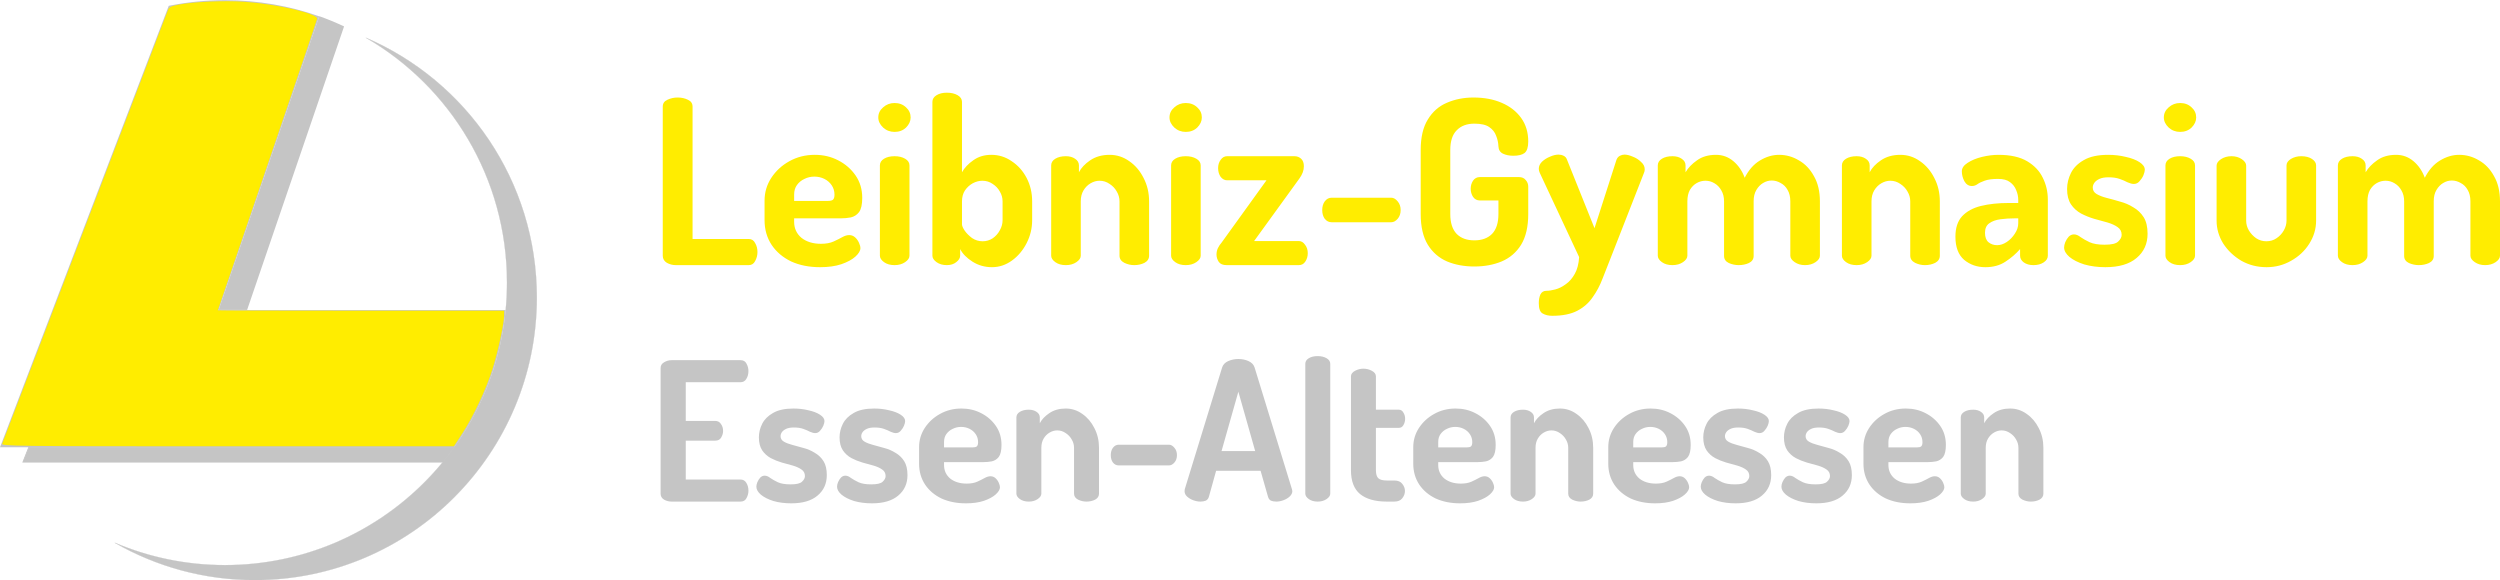 <?xml version="1.0" encoding="UTF-8" standalone="no"?>
<!-- Created with Inkscape (http://www.inkscape.org/) -->

<svg
   width="348.892"
   height="81"
   viewBox="0 0 348.892 81"
   version="1.1"
   id="svg1"
   xmlns="http://www.w3.org/2000/svg"
   xmlns:svg="http://www.w3.org/2000/svg">
  <defs
     id="defs1" />
  <g
     id="layer1"
     transform="translate(-1267.033,-1192)">
    <g
       id="g8">
      <g
         id="g7"
         style="fill:#c5c5c5;fill-opacity:1"
         transform="translate(1222,1052)">
        <g
           id="g6"
           style="fill:#c5c5c5;fill-opacity:1">
          <g
             id="g5"
             style="fill:#c5c5c5;fill-opacity:1">
            <g
               id="g1"
               style="fill:#c5c5c5;fill-opacity:1">
              <path
                 d="m 0,0 c 14.027,-6.017 23.853,-19.952 23.853,-36.183 0,-21.734 -17.619,-39.353 -39.353,-39.353 -7.097,0 -13.755,1.879 -19.505,5.167 l -0.025,0.029 c 4.721,-2.004 9.914,-3.113 15.366,-3.113 21.734,0 39.353,17.619 39.353,39.353 0,14.573 -7.922,27.297 -19.695,34.099 z"
                 stroke="#c5c5c5"
                 stroke-width="0.03"
                 stroke-miterlimit="10"
                 fill="#c5c5c5"
                 transform="matrix(1,0,0,-1.002,96.099,145.265)"
                 id="path1"
                 style="fill:#c5c5c5;fill-opacity:1" />
            </g>
            <g
               id="g2"
               style="fill:#c5c5c5;fill-opacity:1">
              <path
                 d="m 0,0 -13.532,-39.49 v 0.005 h -3.978 L -3.463,1.425 C -2.272,1.003 -1.135,0.531 0,0"
                 fill="#c5c5c5"
                 transform="matrix(1,0,0,-1.002,93.051,143.686)"
                 id="path2"
                 style="fill:#c5c5c5;fill-opacity:1" />
            </g>
            <g
               id="g3"
               style="fill:#c5c5c5;fill-opacity:1">
              <path
                 d="M 0,0 V 0.005 H 59.396 C 58.896,-0.692 58.353,-1.397 57.809,-2.058 v -5.9e-4 H -0.817 Z"
                 stroke="#c5c5c5"
                 stroke-width="0.119"
                 stroke-miterlimit="10"
                 fill="#c5c5c5"
                 transform="matrix(1,0,0,-1.002,49.045,202.426)"
                 id="path3"
                 style="fill:#c5c5c5;fill-opacity:1" />
            </g>
            <g
               id="g4"
               style="fill:#c5c5c5;fill-opacity:1">
              <path
                 d="m 0,0 23.549,61.486 -0.03,-0.006 0.03,0.006 c 2.538,0.514 5.163,0.783 7.853,0.783 4.613,0 9.04,-0.793 13.153,-2.251 L 30.509,19.108 H 70.573 C 69.891,12.011 67.325,5.465 63.38,-0.024 Z"
                 fill="#ffed00"
                 transform="matrix(1,0,0,-1.002,45.033,202.421)"
                 id="path4"
                 style="fill:#c5c5c5;fill-opacity:1" />
            </g>
          </g>
        </g>
      </g>
      <path
         d="m 1361.349,1229 q -0.672,0 -1.248,-0.32 -0.576,-0.352 -0.576,-0.992 v -20.8 q 0,-0.672 0.64,-0.96 0.672,-0.32 1.44,-0.32 0.8,0 1.44,0.32 0.64,0.288 0.64,0.96 v 18.464 h 7.84 q 0.608,0 0.896,0.576 0.32,0.544 0.32,1.248 0,0.672 -0.32,1.248 -0.288,0.576 -0.896,0.576 z m 20.128,0.288 q -2.272,0 -4.032,-0.8 -1.728,-0.832 -2.72,-2.304 -0.992,-1.504 -0.992,-3.456 v -2.72 q 0,-1.728 0.928,-3.168 0.96,-1.472 2.528,-2.336 1.6,-0.896 3.552,-0.896 1.792,0 3.264,0.768 1.504,0.768 2.432,2.112 0.928,1.344 0.928,3.136 0,1.376 -0.448,1.984 -0.448,0.576 -1.152,0.736 -0.672,0.128 -1.408,0.128 h -6.496 v 0.48 q 0,1.376 1.024,2.24 1.056,0.832 2.72,0.832 1.056,0 1.76,-0.32 0.704,-0.32 1.216,-0.608 0.512,-0.288 0.96,-0.288 0.48,0 0.832,0.32 0.352,0.32 0.544,0.768 0.192,0.416 0.192,0.736 0,0.544 -0.704,1.184 -0.672,0.608 -1.952,1.056 -1.248,0.416 -2.976,0.416 z m -3.616,-9.248 h 4.672 q 0.544,0 0.736,-0.16 0.224,-0.192 0.224,-0.704 0,-0.736 -0.384,-1.312 -0.384,-0.576 -1.024,-0.896 -0.64,-0.32 -1.408,-0.32 -0.736,0 -1.376,0.32 -0.64,0.288 -1.056,0.864 -0.384,0.544 -0.384,1.312 z m 14.016,-9.632 q -0.928,0 -1.6,-0.608 -0.672,-0.64 -0.672,-1.408 0,-0.832 0.672,-1.408 0.672,-0.608 1.6,-0.608 0.96,0 1.6,0.608 0.64,0.576 0.64,1.408 0,0.768 -0.64,1.408 -0.64,0.608 -1.6,0.608 z m 0,18.592 q -0.896,0 -1.472,-0.416 -0.576,-0.416 -0.576,-0.896 v -12.608 q 0,-0.576 0.576,-0.928 0.576,-0.352 1.472,-0.352 0.864,0 1.472,0.352 0.608,0.352 0.608,0.928 v 12.608 q 0,0.48 -0.608,0.896 -0.608,0.416 -1.472,0.416 z m 13.6,0.288 q -1.504,0 -2.72,-0.768 -1.216,-0.768 -1.728,-1.76 v 0.928 q 0,0.48 -0.544,0.896 -0.512,0.416 -1.312,0.416 -0.864,0 -1.44,-0.416 -0.576,-0.416 -0.576,-0.896 v -21.472 q 0,-0.576 0.576,-0.928 0.576,-0.352 1.44,-0.352 0.896,0 1.504,0.352 0.608,0.352 0.608,0.928 v 9.824 q 0.512,-0.928 1.568,-1.664 1.056,-0.768 2.528,-0.768 1.568,0 2.848,0.896 1.312,0.864 2.08,2.336 0.768,1.472 0.768,3.264 v 2.624 q 0,1.696 -0.768,3.2 -0.768,1.504 -2.048,2.432 -1.28,0.928 -2.784,0.928 z m -1.312,-3.616 q 0.768,0 1.408,-0.416 0.64,-0.448 0.992,-1.12 0.384,-0.672 0.384,-1.408 v -2.624 q 0,-0.736 -0.384,-1.376 -0.352,-0.64 -0.992,-1.056 -0.64,-0.448 -1.44,-0.448 -0.672,0 -1.344,0.352 -0.64,0.352 -1.088,0.992 -0.416,0.64 -0.416,1.536 v 3.2 q 0,0.32 0.384,0.896 0.384,0.544 1.024,1.024 0.672,0.448 1.472,0.448 z m 11.616,3.328 q -0.896,0 -1.472,-0.416 -0.576,-0.416 -0.576,-0.896 v -12.608 q 0,-0.576 0.576,-0.928 0.576,-0.352 1.472,-0.352 0.768,0 1.28,0.352 0.544,0.352 0.544,0.928 v 0.96 q 0.48,-0.928 1.568,-1.664 1.12,-0.768 2.72,-0.768 1.504,0 2.752,0.896 1.248,0.864 1.984,2.336 0.768,1.472 0.768,3.264 v 7.584 q 0,0.64 -0.64,0.992 -0.64,0.32 -1.44,0.32 -0.704,0 -1.376,-0.32 -0.672,-0.352 -0.672,-0.992 v -7.584 q 0,-0.736 -0.384,-1.376 -0.352,-0.64 -0.992,-1.056 -0.64,-0.448 -1.408,-0.448 -0.64,0 -1.248,0.352 -0.608,0.352 -0.992,0.992 -0.384,0.64 -0.384,1.536 v 7.584 q 0,0.48 -0.608,0.896 -0.608,0.416 -1.472,0.416 z m 16.736,-18.592 q -0.928,0 -1.6,-0.608 -0.672,-0.64 -0.672,-1.408 0,-0.832 0.672,-1.408 0.672,-0.608 1.6,-0.608 0.96,0 1.6,0.608 0.64,0.576 0.64,1.408 0,0.768 -0.64,1.408 -0.64,0.608 -1.6,0.608 z m 0,18.592 q -0.896,0 -1.472,-0.416 -0.576,-0.416 -0.576,-0.896 v -12.608 q 0,-0.576 0.576,-0.928 0.576,-0.352 1.472,-0.352 0.864,0 1.472,0.352 0.608,0.352 0.608,0.928 v 12.608 q 0,0.48 -0.608,0.896 -0.608,0.416 -1.472,0.416 z m 5.696,0 q -0.768,0 -1.088,-0.448 -0.32,-0.48 -0.32,-1.024 0,-0.48 0.192,-0.896 0.224,-0.448 0.512,-0.768 l 6.272,-8.704 h -5.504 q -0.512,0 -0.896,-0.48 -0.352,-0.512 -0.352,-1.216 0,-0.672 0.352,-1.152 0.352,-0.512 0.896,-0.512 h 9.408 q 0.544,0 0.928,0.352 0.384,0.352 0.384,1.056 0,0.864 -0.64,1.728 l -6.304,8.704 h 6.24 q 0.512,0 0.864,0.512 0.384,0.48 0.384,1.184 0,0.672 -0.352,1.184 -0.32,0.48 -0.896,0.48 z"
         id="text7"
         style="font-weight:700;font-size:32px;font-family:Dosis, Dosis_MSFontService, sans-serif;fill:#ffed00"
         aria-label="Leibniz" />
      <path
         d="m 1452.871,1223.016 q -0.576,0 -0.96,-0.48 -0.352,-0.48 -0.352,-1.216 0,-0.736 0.352,-1.216 0.384,-0.512 0.96,-0.512 h 8.32 q 0.48,0 0.896,0.512 0.416,0.48 0.416,1.216 0,0.736 -0.416,1.216 -0.416,0.48 -0.896,0.48 z"
         id="text8"
         style="font-weight:700;font-size:32px;font-family:Dosis, Dosis_MSFontService, sans-serif;fill:#ffed00"
         aria-label="-" />
      <path
         d="m 1472.789,1229.192 q -2.112,0 -3.808,-0.704 -1.696,-0.736 -2.688,-2.336 -0.992,-1.632 -0.992,-4.288 v -8.928 q 0,-2.656 0.992,-4.256 0.992,-1.632 2.656,-2.336 1.696,-0.736 3.712,-0.736 2.24,0 3.936,0.736 1.728,0.736 2.72,2.112 0.992,1.376 0.992,3.296 0,1.184 -0.512,1.6 -0.512,0.384 -1.568,0.384 -0.832,0 -1.44,-0.288 -0.608,-0.288 -0.64,-1.024 -0.032,-0.768 -0.32,-1.472 -0.256,-0.736 -0.96,-1.216 -0.672,-0.48 -2.08,-0.48 -1.568,0 -2.464,0.928 -0.896,0.896 -0.896,2.752 v 8.928 q 0,1.856 0.896,2.784 0.896,0.896 2.464,0.896 1.568,0 2.464,-0.896 0.896,-0.928 0.896,-2.784 v -1.888 h -2.592 q -0.608,0 -0.96,-0.512 -0.32,-0.512 -0.32,-1.12 0,-0.608 0.32,-1.12 0.352,-0.512 0.96,-0.512 h 5.44 q 0.64,0 0.96,0.416 0.352,0.384 0.352,0.928 v 3.808 q 0,2.656 -0.992,4.288 -0.992,1.6 -2.72,2.336 -1.696,0.704 -3.808,0.704 z m 10.88,6.88 q -0.8,0 -1.344,-0.32 -0.544,-0.288 -0.544,-1.44 0,-0.704 0.224,-1.216 0.256,-0.512 0.832,-0.512 0.544,0 1.248,-0.192 0.736,-0.192 1.472,-0.736 0.736,-0.512 1.248,-1.44 0.512,-0.896 0.608,-2.336 l -5.504,-11.776 q -0.128,-0.288 -0.128,-0.544 0,-0.544 0.448,-0.992 0.48,-0.448 1.12,-0.704 0.64,-0.288 1.184,-0.288 0.384,0 0.704,0.16 0.352,0.16 0.48,0.544 l 3.84,9.568 3.072,-9.568 q 0.16,-0.384 0.48,-0.544 0.32,-0.16 0.64,-0.16 0.48,0 1.152,0.288 0.672,0.256 1.152,0.736 0.512,0.448 0.512,1.024 0,0.288 -0.096,0.48 l -4.672,11.936 q -0.576,1.44 -1.12,2.848 -0.544,1.44 -1.376,2.592 -0.8,1.184 -2.144,1.888 -1.344,0.704 -3.488,0.704 z m 16.768,-7.072 q -0.896,0 -1.472,-0.416 -0.576,-0.416 -0.576,-0.896 v -12.608 q 0,-0.576 0.576,-0.928 0.576,-0.352 1.472,-0.352 0.768,0 1.28,0.352 0.544,0.352 0.544,0.928 v 0.96 q 0.544,-0.928 1.6,-1.664 1.056,-0.768 2.656,-0.768 1.376,0 2.432,0.896 1.056,0.896 1.568,2.304 0.832,-1.632 2.112,-2.4 1.312,-0.8 2.688,-0.8 1.472,0 2.752,0.768 1.312,0.736 2.112,2.208 0.832,1.44 0.832,3.52 v 7.584 q 0,0.48 -0.608,0.896 -0.608,0.416 -1.472,0.416 -0.832,0 -1.44,-0.416 -0.608,-0.416 -0.608,-0.896 v -7.584 q 0,-0.96 -0.384,-1.6 -0.352,-0.64 -0.96,-0.96 -0.608,-0.352 -1.248,-0.352 -0.64,0 -1.216,0.352 -0.544,0.32 -0.928,0.96 -0.384,0.64 -0.384,1.568 v 7.648 q 0,0.672 -0.672,0.992 -0.64,0.288 -1.408,0.288 -0.704,0 -1.376,-0.288 -0.672,-0.32 -0.672,-0.992 v -7.616 q 0,-0.896 -0.384,-1.536 -0.352,-0.64 -0.96,-0.992 -0.576,-0.352 -1.248,-0.352 -0.64,0 -1.216,0.32 -0.576,0.32 -0.96,0.96 -0.352,0.64 -0.352,1.6 v 7.584 q 0,0.48 -0.608,0.896 -0.608,0.416 -1.472,0.416 z m 25.696,0 q -0.896,0 -1.472,-0.416 -0.576,-0.416 -0.576,-0.896 v -12.608 q 0,-0.576 0.576,-0.928 0.576,-0.352 1.472,-0.352 0.768,0 1.28,0.352 0.544,0.352 0.544,0.928 v 0.96 q 0.48,-0.928 1.568,-1.664 1.12,-0.768 2.72,-0.768 1.504,0 2.752,0.896 1.248,0.864 1.984,2.336 0.768,1.472 0.768,3.264 v 7.584 q 0,0.64 -0.64,0.992 -0.64,0.32 -1.44,0.32 -0.704,0 -1.376,-0.32 -0.672,-0.352 -0.672,-0.992 v -7.584 q 0,-0.736 -0.384,-1.376 -0.352,-0.64 -0.992,-1.056 -0.64,-0.448 -1.408,-0.448 -0.64,0 -1.248,0.352 -0.608,0.352 -0.992,0.992 -0.384,0.64 -0.384,1.536 v 7.584 q 0,0.48 -0.608,0.896 -0.608,0.416 -1.472,0.416 z m 17.952,0.288 q -1.696,0 -2.944,-1.024 -1.216,-1.056 -1.216,-3.232 0,-1.824 0.928,-2.848 0.96,-1.024 2.624,-1.44 1.696,-0.416 3.904,-0.416 h 1.312 v -0.416 q 0,-0.704 -0.288,-1.376 -0.256,-0.672 -0.864,-1.12 -0.576,-0.448 -1.664,-0.448 -1.216,0 -1.888,0.256 -0.64,0.224 -0.992,0.48 -0.352,0.256 -0.768,0.256 -0.672,0 -1.056,-0.672 -0.352,-0.672 -0.352,-1.376 0,-0.672 0.8,-1.184 0.832,-0.544 2.016,-0.832 1.184,-0.288 2.304,-0.288 2.496,0 4,0.896 1.504,0.896 2.176,2.304 0.704,1.408 0.704,3.04 v 7.84 q 0,0.544 -0.576,0.928 -0.576,0.384 -1.44,0.384 -0.8,0 -1.344,-0.384 -0.512,-0.384 -0.512,-0.928 v -0.928 q -0.864,0.992 -2.048,1.76 -1.152,0.768 -2.816,0.768 z m 1.664,-3.072 q 0.672,0 1.344,-0.448 0.672,-0.448 1.12,-1.152 0.48,-0.704 0.48,-1.472 v -0.672 h -0.48 q -1.056,0 -2.016,0.128 -0.96,0.128 -1.568,0.576 -0.576,0.416 -0.576,1.312 0,0.896 0.48,1.312 0.512,0.416 1.216,0.416 z m 15.104,3.072 q -1.6,0 -2.944,-0.384 -1.312,-0.416 -2.08,-1.056 -0.736,-0.64 -0.736,-1.312 0,-0.32 0.16,-0.736 0.192,-0.448 0.48,-0.768 0.32,-0.32 0.736,-0.32 0.448,0 0.928,0.384 0.512,0.352 1.248,0.704 0.768,0.352 2.112,0.352 1.44,0 1.888,-0.448 0.48,-0.448 0.48,-0.928 0,-0.704 -0.576,-1.088 -0.544,-0.384 -1.408,-0.64 -0.864,-0.256 -1.856,-0.512 -0.96,-0.288 -1.824,-0.736 -0.864,-0.48 -1.408,-1.28 -0.544,-0.832 -0.544,-2.144 0,-1.152 0.544,-2.24 0.544,-1.088 1.792,-1.792 1.248,-0.736 3.392,-0.736 1.312,0 2.464,0.288 1.184,0.256 1.92,0.736 0.736,0.48 0.736,1.056 0,0.288 -0.192,0.768 -0.192,0.448 -0.544,0.832 -0.32,0.384 -0.8,0.384 -0.352,0 -0.864,-0.224 -0.48,-0.256 -1.12,-0.48 -0.64,-0.224 -1.536,-0.224 -0.8,0 -1.28,0.224 -0.48,0.224 -0.704,0.544 -0.224,0.32 -0.224,0.672 0,0.576 0.544,0.896 0.544,0.32 1.408,0.544 0.896,0.224 1.856,0.512 0.992,0.256 1.856,0.8 0.896,0.512 1.44,1.376 0.544,0.864 0.544,2.304 0,2.112 -1.536,3.392 -1.504,1.28 -4.352,1.28 z m 10.432,-18.88 q -0.928,0 -1.6,-0.608 -0.672,-0.64 -0.672,-1.408 0,-0.832 0.672,-1.408 0.672,-0.608 1.6,-0.608 0.96,0 1.6,0.608 0.64,0.576 0.64,1.408 0,0.768 -0.64,1.408 -0.64,0.608 -1.6,0.608 z m 0,18.592 q -0.896,0 -1.472,-0.416 -0.576,-0.416 -0.576,-0.896 v -12.608 q 0,-0.576 0.576,-0.928 0.576,-0.352 1.472,-0.352 0.864,0 1.472,0.352 0.608,0.352 0.608,0.928 v 12.608 q 0,0.48 -0.608,0.896 -0.608,0.416 -1.472,0.416 z m 12.064,0.288 q -1.92,0 -3.52,-0.896 -1.568,-0.928 -2.528,-2.4 -0.928,-1.504 -0.928,-3.2 v -7.68 q 0,-0.48 0.608,-0.896 0.64,-0.416 1.472,-0.416 0.832,0 1.44,0.416 0.608,0.416 0.608,0.896 v 7.68 q 0,0.736 0.384,1.376 0.384,0.64 1.024,1.088 0.64,0.416 1.408,0.416 0.8,0 1.408,-0.416 0.64,-0.416 1.024,-1.088 0.384,-0.672 0.384,-1.376 v -7.712 q 0,-0.512 0.608,-0.896 0.64,-0.384 1.44,-0.384 0.928,0 1.504,0.384 0.576,0.384 0.576,0.896 v 7.712 q 0,1.728 -0.96,3.232 -0.928,1.472 -2.528,2.368 -1.568,0.896 -3.424,0.896 z m 12,-0.288 q -0.896,0 -1.472,-0.416 -0.576,-0.416 -0.576,-0.896 v -12.608 q 0,-0.576 0.576,-0.928 0.576,-0.352 1.472,-0.352 0.768,0 1.28,0.352 0.544,0.352 0.544,0.928 v 0.96 q 0.544,-0.928 1.6,-1.664 1.056,-0.768 2.656,-0.768 1.376,0 2.432,0.896 1.056,0.896 1.568,2.304 0.832,-1.632 2.112,-2.4 1.312,-0.8 2.688,-0.8 1.472,0 2.752,0.768 1.312,0.736 2.112,2.208 0.832,1.44 0.832,3.52 v 7.584 q 0,0.48 -0.608,0.896 -0.608,0.416 -1.472,0.416 -0.832,0 -1.44,-0.416 -0.608,-0.416 -0.608,-0.896 v -7.584 q 0,-0.96 -0.384,-1.6 -0.352,-0.64 -0.96,-0.96 -0.608,-0.352 -1.248,-0.352 -0.64,0 -1.216,0.352 -0.544,0.32 -0.928,0.96 -0.384,0.64 -0.384,1.568 v 7.648 q 0,0.672 -0.672,0.992 -0.64,0.288 -1.408,0.288 -0.704,0 -1.376,-0.288 -0.672,-0.32 -0.672,-0.992 v -7.616 q 0,-0.896 -0.384,-1.536 -0.352,-0.64 -0.96,-0.992 -0.576,-0.352 -1.248,-0.352 -0.64,0 -1.216,0.32 -0.576,0.32 -0.96,0.96 -0.352,0.64 -0.352,1.6 v 7.584 q 0,0.48 -0.608,0.896 -0.608,0.416 -1.472,0.416 z"
         id="text9"
         style="font-weight:700;font-size:32px;font-family:Dosis, Dosis_MSFontService, sans-serif;fill:#ffed00"
         aria-label="Gymnasium" />
      <path
         d="m 1360.764,1262 q -0.567,0 -1.053,-0.27 -0.486,-0.297 -0.486,-0.837 v -17.523 q 0,-0.54 0.486,-0.81 0.486,-0.297 1.053,-0.297 h 9.612 q 0.594,0 0.837,0.486 0.27,0.486 0.27,1.026 0,0.648 -0.297,1.107 -0.27,0.459 -0.81,0.459 h -7.641 v 5.4 h 4.104 q 0.54,0 0.81,0.432 0.297,0.405 0.297,0.972 0,0.459 -0.27,0.918 -0.243,0.432 -0.837,0.432 h -4.104 v 5.427 h 7.641 q 0.54,0 0.81,0.459 0.297,0.459 0.297,1.107 0,0.54 -0.27,1.026 -0.243,0.486 -0.837,0.486 z m 16.686,0.243 q -1.35,0 -2.484,-0.324 -1.107,-0.351 -1.755,-0.891 -0.621,-0.54 -0.621,-1.107 0,-0.27 0.135,-0.621 0.162,-0.378 0.405,-0.648 0.27,-0.27 0.621,-0.27 0.378,0 0.783,0.324 0.432,0.297 1.053,0.594 0.648,0.297 1.782,0.297 1.215,0 1.593,-0.378 0.405,-0.378 0.405,-0.783 0,-0.594 -0.486,-0.918 -0.459,-0.324 -1.188,-0.54 -0.729,-0.216 -1.566,-0.432 -0.81,-0.243 -1.539,-0.621 -0.729,-0.405 -1.188,-1.08 -0.459,-0.702 -0.459,-1.809 0,-0.972 0.459,-1.89 0.459,-0.918 1.512,-1.512 1.053,-0.621 2.862,-0.621 1.107,0 2.079,0.243 0.999,0.216 1.62,0.621 0.621,0.405 0.621,0.891 0,0.243 -0.162,0.648 -0.162,0.378 -0.459,0.702 -0.27,0.324 -0.675,0.324 -0.297,0 -0.729,-0.189 -0.405,-0.216 -0.945,-0.405 -0.54,-0.189 -1.296,-0.189 -0.675,0 -1.08,0.189 -0.405,0.189 -0.594,0.459 -0.189,0.27 -0.189,0.567 0,0.486 0.459,0.756 0.459,0.27 1.188,0.459 0.756,0.189 1.566,0.432 0.837,0.216 1.566,0.675 0.756,0.432 1.215,1.161 0.459,0.729 0.459,1.944 0,1.782 -1.296,2.862 -1.269,1.08 -3.672,1.08 z m 11.259,0 q -1.35,0 -2.484,-0.324 -1.107,-0.351 -1.755,-0.891 -0.621,-0.54 -0.621,-1.107 0,-0.27 0.135,-0.621 0.162,-0.378 0.405,-0.648 0.27,-0.27 0.621,-0.27 0.378,0 0.783,0.324 0.432,0.297 1.053,0.594 0.648,0.297 1.782,0.297 1.215,0 1.593,-0.378 0.405,-0.378 0.405,-0.783 0,-0.594 -0.486,-0.918 -0.459,-0.324 -1.188,-0.54 -0.729,-0.216 -1.566,-0.432 -0.81,-0.243 -1.539,-0.621 -0.729,-0.405 -1.188,-1.08 -0.459,-0.702 -0.459,-1.809 0,-0.972 0.459,-1.89 0.459,-0.918 1.512,-1.512 1.053,-0.621 2.862,-0.621 1.107,0 2.079,0.243 0.999,0.216 1.62,0.621 0.621,0.405 0.621,0.891 0,0.243 -0.162,0.648 -0.162,0.378 -0.459,0.702 -0.27,0.324 -0.675,0.324 -0.297,0 -0.729,-0.189 -0.405,-0.216 -0.945,-0.405 -0.54,-0.189 -1.296,-0.189 -0.675,0 -1.08,0.189 -0.405,0.189 -0.594,0.459 -0.189,0.27 -0.189,0.567 0,0.486 0.459,0.756 0.459,0.27 1.188,0.459 0.756,0.189 1.566,0.432 0.837,0.216 1.566,0.675 0.756,0.432 1.215,1.161 0.459,0.729 0.459,1.944 0,1.782 -1.296,2.862 -1.269,1.08 -3.672,1.08 z m 13.122,0 q -1.917,0 -3.402,-0.675 -1.458,-0.702 -2.295,-1.944 -0.837,-1.269 -0.837,-2.916 v -2.295 q 0,-1.458 0.783,-2.673 0.81,-1.242 2.133,-1.971 1.35,-0.756 2.997,-0.756 1.512,0 2.754,0.648 1.269,0.648 2.052,1.782 0.783,1.134 0.783,2.646 0,1.161 -0.378,1.674 -0.378,0.486 -0.972,0.621 -0.567,0.108 -1.188,0.108 h -5.481 v 0.405 q 0,1.161 0.864,1.89 0.891,0.702 2.295,0.702 0.891,0 1.485,-0.27 0.594,-0.27 1.026,-0.513 0.432,-0.243 0.81,-0.243 0.405,0 0.702,0.27 0.297,0.27 0.459,0.648 0.162,0.351 0.162,0.621 0,0.459 -0.594,0.999 -0.567,0.513 -1.647,0.891 -1.053,0.351 -2.511,0.351 z m -3.051,-7.803 h 3.942 q 0.459,0 0.621,-0.135 0.189,-0.162 0.189,-0.594 0,-0.621 -0.324,-1.107 -0.324,-0.486 -0.864,-0.756 -0.54,-0.27 -1.188,-0.27 -0.621,0 -1.161,0.27 -0.54,0.243 -0.891,0.729 -0.324,0.459 -0.324,1.107 z m 11.826,7.56 q -0.756,0 -1.242,-0.351 -0.486,-0.351 -0.486,-0.756 v -10.638 q 0,-0.486 0.486,-0.783 0.486,-0.297 1.242,-0.297 0.648,0 1.08,0.297 0.459,0.297 0.459,0.783 v 0.81 q 0.405,-0.783 1.323,-1.404 0.945,-0.648 2.295,-0.648 1.269,0 2.322,0.756 1.053,0.729 1.674,1.971 0.648,1.242 0.648,2.754 v 6.399 q 0,0.54 -0.54,0.837 -0.54,0.27 -1.215,0.27 -0.594,0 -1.161,-0.27 -0.567,-0.297 -0.567,-0.837 v -6.399 q 0,-0.621 -0.324,-1.161 -0.297,-0.54 -0.837,-0.891 -0.54,-0.378 -1.188,-0.378 -0.54,0 -1.053,0.297 -0.513,0.297 -0.837,0.837 -0.324,0.54 -0.324,1.296 v 6.399 q 0,0.405 -0.513,0.756 -0.513,0.351 -1.242,0.351 z"
         id="text10"
         style="font-weight:700;font-size:27px;font-family:Dosis, Dosis_MSFontService, sans-serif;fill:#c5c5c5"
         aria-label="Essen" />
      <path
         d="m 1423.157,1256.951 q -0.486,0 -0.81,-0.405 -0.297,-0.405 -0.297,-1.026 0,-0.621 0.297,-1.026 0.324,-0.432 0.81,-0.432 h 7.02 q 0.405,0 0.756,0.432 0.351,0.405 0.351,1.026 0,0.621 -0.351,1.026 -0.351,0.405 -0.756,0.405 z"
         id="text11"
         style="font-weight:700;font-size:27px;font-family:Dosis, Dosis_MSFontService, sans-serif;fill:#c5c5c5"
         aria-label="-" />
      <path
         d="m 1434.562,1262 q -0.486,0 -0.999,-0.189 -0.513,-0.189 -0.864,-0.513 -0.351,-0.324 -0.351,-0.756 0,-0.081 0.027,-0.27 l 5.211,-16.983 q 0.189,-0.594 0.837,-0.891 0.675,-0.297 1.431,-0.297 0.783,0 1.431,0.297 0.648,0.297 0.837,0.891 l 5.211,16.983 q 0.054,0.189 0.054,0.27 0,0.405 -0.378,0.756 -0.351,0.324 -0.864,0.513 -0.513,0.189 -0.999,0.189 -0.432,0 -0.756,-0.135 -0.297,-0.162 -0.405,-0.567 l -1.026,-3.591 h -6.21 l -0.999,3.591 q -0.108,0.405 -0.432,0.567 -0.324,0.135 -0.756,0.135 z m 2.943,-7.047 h 4.698 l -2.349,-8.289 z m 13.419,7.047 q -0.756,0 -1.242,-0.351 -0.486,-0.351 -0.486,-0.756 v -18.117 q 0,-0.486 0.486,-0.783 0.486,-0.297 1.242,-0.297 0.729,0 1.242,0.297 0.513,0.297 0.513,0.783 v 18.117 q 0,0.405 -0.513,0.756 -0.513,0.351 -1.242,0.351 z m 9.639,0 q -2.43,0 -3.726,-1.053 -1.269,-1.053 -1.269,-3.321 v -13.095 q 0,-0.486 0.567,-0.783 0.567,-0.297 1.161,-0.297 0.648,0 1.188,0.297 0.567,0.297 0.567,0.783 v 4.644 h 3.186 q 0.432,0 0.648,0.405 0.243,0.378 0.243,0.864 0,0.486 -0.243,0.891 -0.216,0.378 -0.648,0.378 h -3.186 v 5.913 q 0,0.783 0.324,1.107 0.351,0.324 1.188,0.324 h 1.053 q 0.756,0 1.107,0.459 0.378,0.459 0.378,0.999 0,0.567 -0.378,1.026 -0.351,0.459 -1.107,0.459 z m 10.233,0.243 q -1.917,0 -3.402,-0.675 -1.458,-0.702 -2.295,-1.944 -0.837,-1.269 -0.837,-2.916 v -2.295 q 0,-1.458 0.783,-2.673 0.81,-1.242 2.133,-1.971 1.35,-0.756 2.997,-0.756 1.512,0 2.754,0.648 1.269,0.648 2.052,1.782 0.783,1.134 0.783,2.646 0,1.161 -0.378,1.674 -0.378,0.486 -0.972,0.621 -0.567,0.108 -1.188,0.108 h -5.481 v 0.405 q 0,1.161 0.864,1.89 0.891,0.702 2.295,0.702 0.891,0 1.485,-0.27 0.594,-0.27 1.026,-0.513 0.432,-0.243 0.81,-0.243 0.405,0 0.702,0.27 0.297,0.27 0.459,0.648 0.162,0.351 0.162,0.621 0,0.459 -0.594,0.999 -0.567,0.513 -1.647,0.891 -1.053,0.351 -2.511,0.351 z m -3.051,-7.803 h 3.942 q 0.459,0 0.621,-0.135 0.189,-0.162 0.189,-0.594 0,-0.621 -0.324,-1.107 -0.324,-0.486 -0.864,-0.756 -0.54,-0.27 -1.188,-0.27 -0.621,0 -1.161,0.27 -0.54,0.243 -0.891,0.729 -0.324,0.459 -0.324,1.107 z m 11.826,7.56 q -0.756,0 -1.242,-0.351 -0.486,-0.351 -0.486,-0.756 v -10.638 q 0,-0.486 0.486,-0.783 0.486,-0.297 1.242,-0.297 0.648,0 1.08,0.297 0.459,0.297 0.459,0.783 v 0.81 q 0.405,-0.783 1.323,-1.404 0.945,-0.648 2.295,-0.648 1.269,0 2.322,0.756 1.053,0.729 1.674,1.971 0.648,1.242 0.648,2.754 v 6.399 q 0,0.54 -0.54,0.837 -0.54,0.27 -1.215,0.27 -0.594,0 -1.161,-0.27 -0.567,-0.297 -0.567,-0.837 v -6.399 q 0,-0.621 -0.324,-1.161 -0.297,-0.54 -0.837,-0.891 -0.54,-0.378 -1.188,-0.378 -0.54,0 -1.053,0.297 -0.513,0.297 -0.837,0.837 -0.324,0.54 -0.324,1.296 v 6.399 q 0,0.405 -0.513,0.756 -0.513,0.351 -1.242,0.351 z m 18.441,0.243 q -1.917,0 -3.402,-0.675 -1.458,-0.702 -2.295,-1.944 -0.837,-1.269 -0.837,-2.916 v -2.295 q 0,-1.458 0.783,-2.673 0.81,-1.242 2.133,-1.971 1.35,-0.756 2.997,-0.756 1.512,0 2.754,0.648 1.269,0.648 2.052,1.782 0.783,1.134 0.783,2.646 0,1.161 -0.378,1.674 -0.378,0.486 -0.972,0.621 -0.567,0.108 -1.188,0.108 h -5.481 v 0.405 q 0,1.161 0.864,1.89 0.891,0.702 2.295,0.702 0.891,0 1.485,-0.27 0.594,-0.27 1.026,-0.513 0.432,-0.243 0.81,-0.243 0.405,0 0.702,0.27 0.297,0.27 0.459,0.648 0.162,0.351 0.162,0.621 0,0.459 -0.594,0.999 -0.567,0.513 -1.647,0.891 -1.053,0.351 -2.511,0.351 z m -3.051,-7.803 h 3.942 q 0.459,0 0.621,-0.135 0.189,-0.162 0.189,-0.594 0,-0.621 -0.324,-1.107 -0.324,-0.486 -0.864,-0.756 -0.54,-0.27 -1.188,-0.27 -0.621,0 -1.161,0.27 -0.54,0.243 -0.891,0.729 -0.324,0.459 -0.324,1.107 z m 14.283,7.803 q -1.35,0 -2.484,-0.324 -1.107,-0.351 -1.755,-0.891 -0.621,-0.54 -0.621,-1.107 0,-0.27 0.135,-0.621 0.162,-0.378 0.405,-0.648 0.27,-0.27 0.621,-0.27 0.378,0 0.783,0.324 0.432,0.297 1.053,0.594 0.648,0.297 1.782,0.297 1.215,0 1.593,-0.378 0.405,-0.378 0.405,-0.783 0,-0.594 -0.486,-0.918 -0.459,-0.324 -1.188,-0.54 -0.729,-0.216 -1.566,-0.432 -0.81,-0.243 -1.539,-0.621 -0.729,-0.405 -1.188,-1.08 -0.459,-0.702 -0.459,-1.809 0,-0.972 0.459,-1.89 0.459,-0.918 1.512,-1.512 1.053,-0.621 2.862,-0.621 1.107,0 2.079,0.243 0.999,0.216 1.62,0.621 0.621,0.405 0.621,0.891 0,0.243 -0.162,0.648 -0.162,0.378 -0.459,0.702 -0.27,0.324 -0.675,0.324 -0.297,0 -0.729,-0.189 -0.405,-0.216 -0.945,-0.405 -0.54,-0.189 -1.296,-0.189 -0.675,0 -1.08,0.189 -0.405,0.189 -0.594,0.459 -0.189,0.27 -0.189,0.567 0,0.486 0.459,0.756 0.459,0.27 1.188,0.459 0.756,0.189 1.566,0.432 0.837,0.216 1.566,0.675 0.756,0.432 1.215,1.161 0.459,0.729 0.459,1.944 0,1.782 -1.296,2.862 -1.269,1.08 -3.672,1.08 z m 11.259,0 q -1.35,0 -2.484,-0.324 -1.107,-0.351 -1.755,-0.891 -0.621,-0.54 -0.621,-1.107 0,-0.27 0.135,-0.621 0.162,-0.378 0.405,-0.648 0.27,-0.27 0.621,-0.27 0.378,0 0.783,0.324 0.432,0.297 1.053,0.594 0.648,0.297 1.782,0.297 1.215,0 1.593,-0.378 0.405,-0.378 0.405,-0.783 0,-0.594 -0.486,-0.918 -0.459,-0.324 -1.188,-0.54 -0.729,-0.216 -1.566,-0.432 -0.81,-0.243 -1.539,-0.621 -0.729,-0.405 -1.188,-1.08 -0.459,-0.702 -0.459,-1.809 0,-0.972 0.459,-1.89 0.459,-0.918 1.512,-1.512 1.053,-0.621 2.862,-0.621 1.107,0 2.079,0.243 0.999,0.216 1.62,0.621 0.621,0.405 0.621,0.891 0,0.243 -0.162,0.648 -0.162,0.378 -0.459,0.702 -0.27,0.324 -0.675,0.324 -0.297,0 -0.729,-0.189 -0.405,-0.216 -0.945,-0.405 -0.54,-0.189 -1.296,-0.189 -0.675,0 -1.08,0.189 -0.405,0.189 -0.594,0.459 -0.189,0.27 -0.189,0.567 0,0.486 0.459,0.756 0.459,0.27 1.188,0.459 0.756,0.189 1.566,0.432 0.837,0.216 1.566,0.675 0.756,0.432 1.215,1.161 0.459,0.729 0.459,1.944 0,1.782 -1.296,2.862 -1.269,1.08 -3.672,1.08 z m 13.122,0 q -1.917,0 -3.402,-0.675 -1.458,-0.702 -2.295,-1.944 -0.837,-1.269 -0.837,-2.916 v -2.295 q 0,-1.458 0.783,-2.673 0.81,-1.242 2.133,-1.971 1.35,-0.756 2.997,-0.756 1.512,0 2.754,0.648 1.269,0.648 2.052,1.782 0.783,1.134 0.783,2.646 0,1.161 -0.378,1.674 -0.378,0.486 -0.972,0.621 -0.567,0.108 -1.188,0.108 h -5.481 v 0.405 q 0,1.161 0.864,1.89 0.891,0.702 2.295,0.702 0.891,0 1.485,-0.27 0.594,-0.27 1.026,-0.513 0.432,-0.243 0.81,-0.243 0.405,0 0.702,0.27 0.297,0.27 0.459,0.648 0.162,0.351 0.162,0.621 0,0.459 -0.594,0.999 -0.567,0.513 -1.647,0.891 -1.053,0.351 -2.511,0.351 z m -3.051,-7.803 h 3.942 q 0.459,0 0.621,-0.135 0.189,-0.162 0.189,-0.594 0,-0.621 -0.324,-1.107 -0.324,-0.486 -0.864,-0.756 -0.54,-0.27 -1.188,-0.27 -0.621,0 -1.161,0.27 -0.54,0.243 -0.891,0.729 -0.324,0.459 -0.324,1.107 z m 11.826,7.56 q -0.756,0 -1.242,-0.351 -0.486,-0.351 -0.486,-0.756 v -10.638 q 0,-0.486 0.486,-0.783 0.486,-0.297 1.242,-0.297 0.648,0 1.08,0.297 0.459,0.297 0.459,0.783 v 0.81 q 0.405,-0.783 1.323,-1.404 0.945,-0.648 2.295,-0.648 1.269,0 2.322,0.756 1.053,0.729 1.674,1.971 0.648,1.242 0.648,2.754 v 6.399 q 0,0.54 -0.54,0.837 -0.54,0.27 -1.215,0.27 -0.594,0 -1.161,-0.27 -0.567,-0.297 -0.567,-0.837 v -6.399 q 0,-0.621 -0.324,-1.161 -0.297,-0.54 -0.837,-0.891 -0.54,-0.378 -1.188,-0.378 -0.54,0 -1.053,0.297 -0.513,0.297 -0.837,0.837 -0.324,0.54 -0.324,1.296 v 6.399 q 0,0.405 -0.513,0.756 -0.513,0.351 -1.242,0.351 z"
         id="text12"
         style="font-weight:700;font-size:27px;font-family:Dosis, Dosis_MSFontService, sans-serif;fill:#c5c5c5"
         aria-label="Altenessen" />
      <path
         style="fill:#ffed00;fill-opacity:1;stroke-width:0.213"
         d="m 1267.345,1253.909 c 0.508,-1.304 22.939,-59.99 23.102,-60.441 0.17,-0.472 0.401,-0.598 1.475,-0.81 2.099,-0.413 6.431,-0.608 9.21,-0.414 4.577,0.319 10.279,1.656 10.152,2.381 -0.034,0.197 -3.167,9.418 -6.961,20.491 -3.794,11.073 -6.898,20.159 -6.898,20.191 0,0.032 8.99,0.058 19.978,0.058 h 19.978 v 0.627 c 0,1.145 -0.874,5.186 -1.634,7.556 -0.934,2.912 -2.639,6.543 -4.188,8.919 l -1.183,1.814 h -31.589 c -29.998,0 -31.582,-0.019 -31.444,-0.372 z"
         id="path7" />
    </g>
  </g>
</svg>
